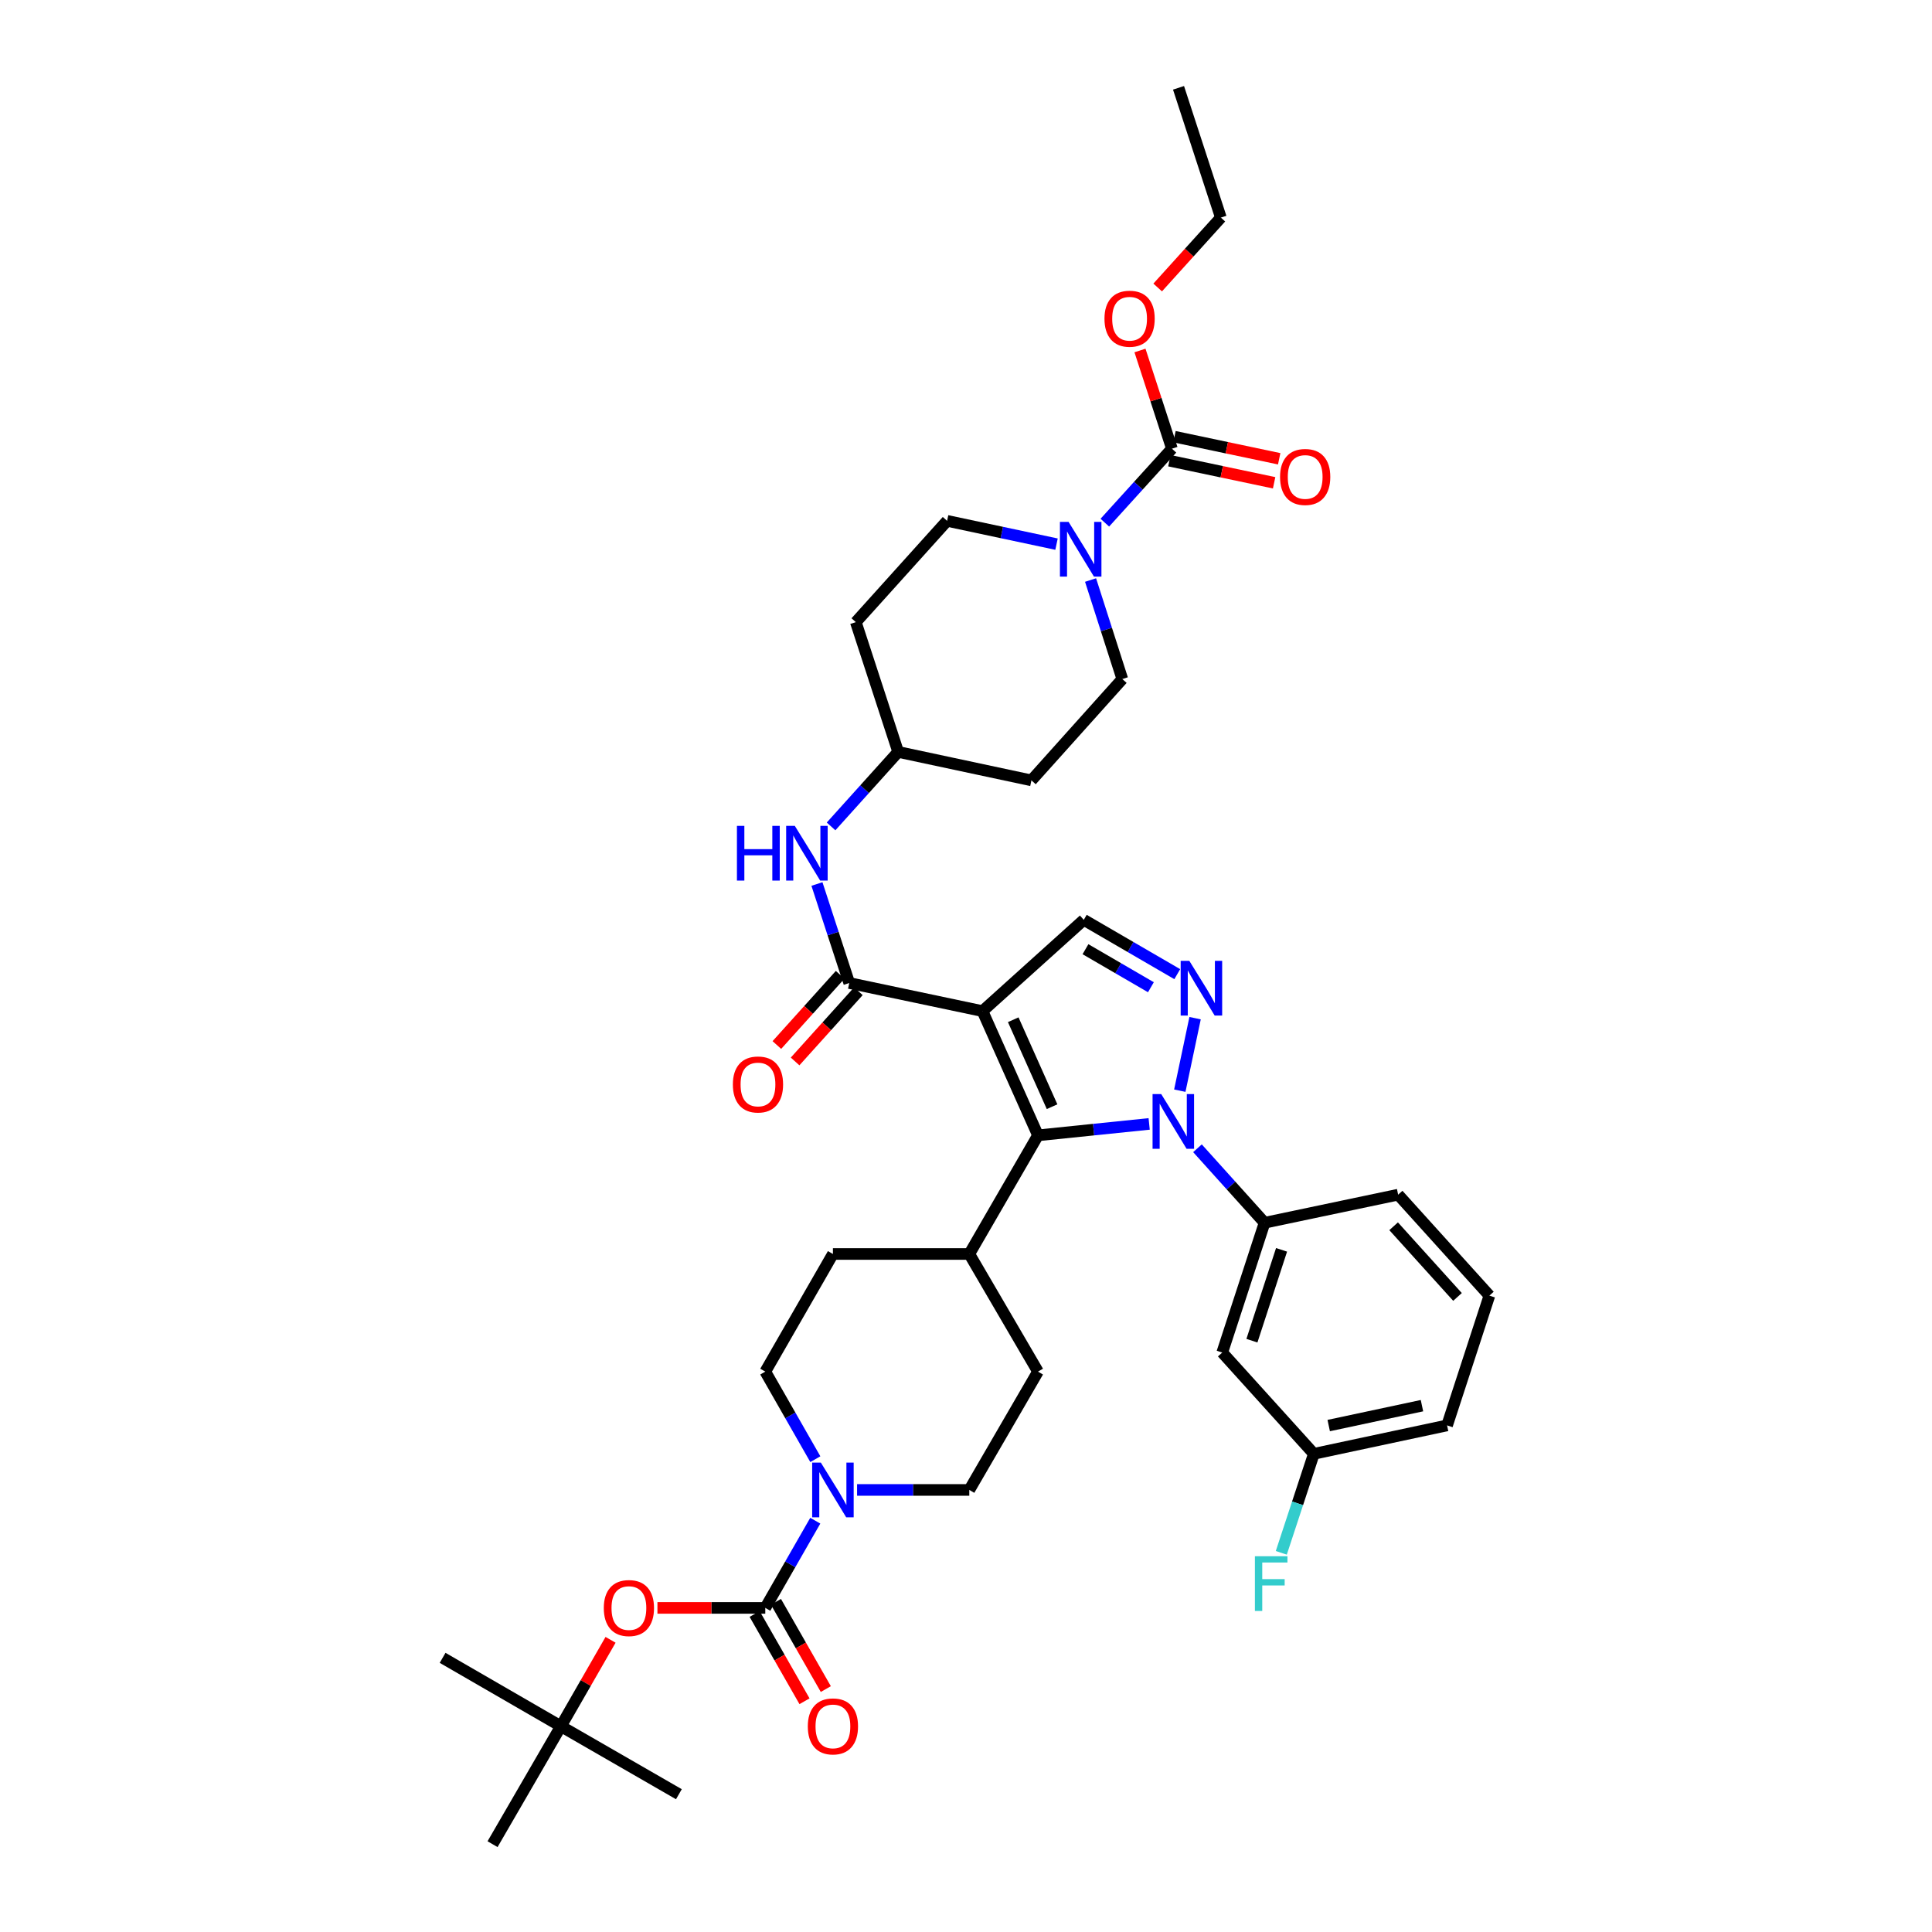 <?xml version='1.0' encoding='iso-8859-1'?>
<svg version='1.1' baseProfile='full'
              xmlns='http://www.w3.org/2000/svg'
                      xmlns:rdkit='http://www.rdkit.org/xml'
                      xmlns:xlink='http://www.w3.org/1999/xlink'
                  xml:space='preserve'
width='1000px' height='1000px' viewBox='0 0 1000 1000'>
<!-- END OF HEADER -->
<rect style='opacity:1.0;fill:#FFFFFF;stroke:none' width='1000' height='1000' x='0' y='0'> </rect>
<path class='bond-1' d='M 508.539,523.351 L 537.26,587.645' style='fill:none;fill-rule:evenodd;stroke:#000000;stroke-width:6px;stroke-linecap:butt;stroke-linejoin:miter;stroke-opacity:1' />
<path class='bond-1' d='M 524.444,527.814 L 544.549,572.82' style='fill:none;fill-rule:evenodd;stroke:#000000;stroke-width:6px;stroke-linecap:butt;stroke-linejoin:miter;stroke-opacity:1' />
<path class='bond-3' d='M 508.539,523.351 L 439.573,508.807' style='fill:none;fill-rule:evenodd;stroke:#000000;stroke-width:6px;stroke-linecap:butt;stroke-linejoin:miter;stroke-opacity:1' />
<path class='bond-5' d='M 508.539,523.351 L 560.963,476.106' style='fill:none;fill-rule:evenodd;stroke:#000000;stroke-width:6px;stroke-linecap:butt;stroke-linejoin:miter;stroke-opacity:1' />
<path class='bond-0' d='M 594.804,581.737 L 566.032,584.691' style='fill:none;fill-rule:evenodd;stroke:#0000FF;stroke-width:6px;stroke-linecap:butt;stroke-linejoin:miter;stroke-opacity:1' />
<path class='bond-0' d='M 566.032,584.691 L 537.26,587.645' style='fill:none;fill-rule:evenodd;stroke:#000000;stroke-width:6px;stroke-linecap:butt;stroke-linejoin:miter;stroke-opacity:1' />
<path class='bond-9' d='M 619.809,594.337 L 637.176,613.618' style='fill:none;fill-rule:evenodd;stroke:#0000FF;stroke-width:6px;stroke-linecap:butt;stroke-linejoin:miter;stroke-opacity:1' />
<path class='bond-9' d='M 637.176,613.618 L 654.542,632.899' style='fill:none;fill-rule:evenodd;stroke:#000000;stroke-width:6px;stroke-linecap:butt;stroke-linejoin:miter;stroke-opacity:1' />
<path class='bond-38' d='M 610.662,564.532 L 618.577,527.004' style='fill:none;fill-rule:evenodd;stroke:#0000FF;stroke-width:6px;stroke-linecap:butt;stroke-linejoin:miter;stroke-opacity:1' />
<path class='bond-13' d='M 537.26,587.645 L 501.708,649.059' style='fill:none;fill-rule:evenodd;stroke:#000000;stroke-width:6px;stroke-linecap:butt;stroke-linejoin:miter;stroke-opacity:1' />
<path class='bond-2' d='M 609.348,504.224 L 585.156,490.165' style='fill:none;fill-rule:evenodd;stroke:#0000FF;stroke-width:6px;stroke-linecap:butt;stroke-linejoin:miter;stroke-opacity:1' />
<path class='bond-2' d='M 585.156,490.165 L 560.963,476.106' style='fill:none;fill-rule:evenodd;stroke:#000000;stroke-width:6px;stroke-linecap:butt;stroke-linejoin:miter;stroke-opacity:1' />
<path class='bond-2' d='M 595.708,510.989 L 578.773,501.147' style='fill:none;fill-rule:evenodd;stroke:#0000FF;stroke-width:6px;stroke-linecap:butt;stroke-linejoin:miter;stroke-opacity:1' />
<path class='bond-2' d='M 578.773,501.147 L 561.839,491.306' style='fill:none;fill-rule:evenodd;stroke:#000000;stroke-width:6px;stroke-linecap:butt;stroke-linejoin:miter;stroke-opacity:1' />
<path class='bond-10' d='M 439.573,508.807 L 431.212,483.184' style='fill:none;fill-rule:evenodd;stroke:#000000;stroke-width:6px;stroke-linecap:butt;stroke-linejoin:miter;stroke-opacity:1' />
<path class='bond-10' d='M 431.212,483.184 L 422.852,457.56' style='fill:none;fill-rule:evenodd;stroke:#0000FF;stroke-width:6px;stroke-linecap:butt;stroke-linejoin:miter;stroke-opacity:1' />
<path class='bond-15' d='M 434.855,504.555 L 418.479,522.729' style='fill:none;fill-rule:evenodd;stroke:#000000;stroke-width:6px;stroke-linecap:butt;stroke-linejoin:miter;stroke-opacity:1' />
<path class='bond-15' d='M 418.479,522.729 L 402.103,540.902' style='fill:none;fill-rule:evenodd;stroke:#FF0000;stroke-width:6px;stroke-linecap:butt;stroke-linejoin:miter;stroke-opacity:1' />
<path class='bond-15' d='M 444.291,513.058 L 427.916,531.232' style='fill:none;fill-rule:evenodd;stroke:#000000;stroke-width:6px;stroke-linecap:butt;stroke-linejoin:miter;stroke-opacity:1' />
<path class='bond-15' d='M 427.916,531.232 L 411.54,549.405' style='fill:none;fill-rule:evenodd;stroke:#FF0000;stroke-width:6px;stroke-linecap:butt;stroke-linejoin:miter;stroke-opacity:1' />
<path class='bond-4' d='M 396.111,832.245 L 409.051,809.677' style='fill:none;fill-rule:evenodd;stroke:#000000;stroke-width:6px;stroke-linecap:butt;stroke-linejoin:miter;stroke-opacity:1' />
<path class='bond-4' d='M 409.051,809.677 L 421.991,787.11' style='fill:none;fill-rule:evenodd;stroke:#0000FF;stroke-width:6px;stroke-linecap:butt;stroke-linejoin:miter;stroke-opacity:1' />
<path class='bond-11' d='M 396.111,832.245 L 368.199,832.245' style='fill:none;fill-rule:evenodd;stroke:#000000;stroke-width:6px;stroke-linecap:butt;stroke-linejoin:miter;stroke-opacity:1' />
<path class='bond-11' d='M 368.199,832.245 L 340.287,832.245' style='fill:none;fill-rule:evenodd;stroke:#FF0000;stroke-width:6px;stroke-linecap:butt;stroke-linejoin:miter;stroke-opacity:1' />
<path class='bond-14' d='M 390.597,835.397 L 403.505,857.981' style='fill:none;fill-rule:evenodd;stroke:#000000;stroke-width:6px;stroke-linecap:butt;stroke-linejoin:miter;stroke-opacity:1' />
<path class='bond-14' d='M 403.505,857.981 L 416.413,880.565' style='fill:none;fill-rule:evenodd;stroke:#FF0000;stroke-width:6px;stroke-linecap:butt;stroke-linejoin:miter;stroke-opacity:1' />
<path class='bond-14' d='M 401.625,829.094 L 414.533,851.678' style='fill:none;fill-rule:evenodd;stroke:#000000;stroke-width:6px;stroke-linecap:butt;stroke-linejoin:miter;stroke-opacity:1' />
<path class='bond-14' d='M 414.533,851.678 L 427.441,874.262' style='fill:none;fill-rule:evenodd;stroke:#FF0000;stroke-width:6px;stroke-linecap:butt;stroke-linejoin:miter;stroke-opacity:1' />
<path class='bond-6' d='M 422.017,755.267 L 409.064,732.606' style='fill:none;fill-rule:evenodd;stroke:#0000FF;stroke-width:6px;stroke-linecap:butt;stroke-linejoin:miter;stroke-opacity:1' />
<path class='bond-6' d='M 409.064,732.606 L 396.111,709.945' style='fill:none;fill-rule:evenodd;stroke:#000000;stroke-width:6px;stroke-linecap:butt;stroke-linejoin:miter;stroke-opacity:1' />
<path class='bond-39' d='M 443.624,771.19 L 472.666,771.19' style='fill:none;fill-rule:evenodd;stroke:#0000FF;stroke-width:6px;stroke-linecap:butt;stroke-linejoin:miter;stroke-opacity:1' />
<path class='bond-39' d='M 472.666,771.19 L 501.708,771.19' style='fill:none;fill-rule:evenodd;stroke:#000000;stroke-width:6px;stroke-linecap:butt;stroke-linejoin:miter;stroke-opacity:1' />
<path class='bond-7' d='M 546.854,281.643 L 518.533,275.617' style='fill:none;fill-rule:evenodd;stroke:#0000FF;stroke-width:6px;stroke-linecap:butt;stroke-linejoin:miter;stroke-opacity:1' />
<path class='bond-7' d='M 518.533,275.617 L 490.212,269.591' style='fill:none;fill-rule:evenodd;stroke:#000000;stroke-width:6px;stroke-linecap:butt;stroke-linejoin:miter;stroke-opacity:1' />
<path class='bond-8' d='M 571.859,270.529 L 589.225,251.388' style='fill:none;fill-rule:evenodd;stroke:#0000FF;stroke-width:6px;stroke-linecap:butt;stroke-linejoin:miter;stroke-opacity:1' />
<path class='bond-8' d='M 589.225,251.388 L 606.592,232.246' style='fill:none;fill-rule:evenodd;stroke:#000000;stroke-width:6px;stroke-linecap:butt;stroke-linejoin:miter;stroke-opacity:1' />
<path class='bond-40' d='M 564.47,300.227 L 572.691,325.852' style='fill:none;fill-rule:evenodd;stroke:#0000FF;stroke-width:6px;stroke-linecap:butt;stroke-linejoin:miter;stroke-opacity:1' />
<path class='bond-40' d='M 572.691,325.852 L 580.913,351.477' style='fill:none;fill-rule:evenodd;stroke:#000000;stroke-width:6px;stroke-linecap:butt;stroke-linejoin:miter;stroke-opacity:1' />
<path class='bond-20' d='M 605.281,238.461 L 632.383,244.176' style='fill:none;fill-rule:evenodd;stroke:#000000;stroke-width:6px;stroke-linecap:butt;stroke-linejoin:miter;stroke-opacity:1' />
<path class='bond-20' d='M 632.383,244.176 L 659.485,249.891' style='fill:none;fill-rule:evenodd;stroke:#FF0000;stroke-width:6px;stroke-linecap:butt;stroke-linejoin:miter;stroke-opacity:1' />
<path class='bond-20' d='M 607.903,226.032 L 635.004,231.747' style='fill:none;fill-rule:evenodd;stroke:#000000;stroke-width:6px;stroke-linecap:butt;stroke-linejoin:miter;stroke-opacity:1' />
<path class='bond-20' d='M 635.004,231.747 L 662.106,237.463' style='fill:none;fill-rule:evenodd;stroke:#FF0000;stroke-width:6px;stroke-linecap:butt;stroke-linejoin:miter;stroke-opacity:1' />
<path class='bond-28' d='M 606.592,232.246 L 598.322,206.83' style='fill:none;fill-rule:evenodd;stroke:#000000;stroke-width:6px;stroke-linecap:butt;stroke-linejoin:miter;stroke-opacity:1' />
<path class='bond-28' d='M 598.322,206.83 L 590.052,181.414' style='fill:none;fill-rule:evenodd;stroke:#FF0000;stroke-width:6px;stroke-linecap:butt;stroke-linejoin:miter;stroke-opacity:1' />
<path class='bond-12' d='M 654.542,632.899 L 632.631,700.073' style='fill:none;fill-rule:evenodd;stroke:#000000;stroke-width:6px;stroke-linecap:butt;stroke-linejoin:miter;stroke-opacity:1' />
<path class='bond-12' d='M 663.332,646.914 L 647.994,693.936' style='fill:none;fill-rule:evenodd;stroke:#000000;stroke-width:6px;stroke-linecap:butt;stroke-linejoin:miter;stroke-opacity:1' />
<path class='bond-30' d='M 654.542,632.899 L 723.677,618.356' style='fill:none;fill-rule:evenodd;stroke:#000000;stroke-width:6px;stroke-linecap:butt;stroke-linejoin:miter;stroke-opacity:1' />
<path class='bond-24' d='M 430.159,427.749 L 447.523,408.468' style='fill:none;fill-rule:evenodd;stroke:#0000FF;stroke-width:6px;stroke-linecap:butt;stroke-linejoin:miter;stroke-opacity:1' />
<path class='bond-24' d='M 447.523,408.468 L 464.886,389.188' style='fill:none;fill-rule:evenodd;stroke:#000000;stroke-width:6px;stroke-linecap:butt;stroke-linejoin:miter;stroke-opacity:1' />
<path class='bond-21' d='M 316.025,848.771 L 303.174,871.134' style='fill:none;fill-rule:evenodd;stroke:#FF0000;stroke-width:6px;stroke-linecap:butt;stroke-linejoin:miter;stroke-opacity:1' />
<path class='bond-21' d='M 303.174,871.134 L 290.323,893.498' style='fill:none;fill-rule:evenodd;stroke:#000000;stroke-width:6px;stroke-linecap:butt;stroke-linejoin:miter;stroke-opacity:1' />
<path class='bond-27' d='M 632.631,700.073 L 680.046,752.497' style='fill:none;fill-rule:evenodd;stroke:#000000;stroke-width:6px;stroke-linecap:butt;stroke-linejoin:miter;stroke-opacity:1' />
<path class='bond-22' d='M 501.708,649.059 L 537.26,709.945' style='fill:none;fill-rule:evenodd;stroke:#000000;stroke-width:6px;stroke-linecap:butt;stroke-linejoin:miter;stroke-opacity:1' />
<path class='bond-23' d='M 501.708,649.059 L 431.119,649.059' style='fill:none;fill-rule:evenodd;stroke:#000000;stroke-width:6px;stroke-linecap:butt;stroke-linejoin:miter;stroke-opacity:1' />
<path class='bond-16' d='M 580.913,351.477 L 533.865,403.923' style='fill:none;fill-rule:evenodd;stroke:#000000;stroke-width:6px;stroke-linecap:butt;stroke-linejoin:miter;stroke-opacity:1' />
<path class='bond-17' d='M 490.212,269.591 L 442.967,322.015' style='fill:none;fill-rule:evenodd;stroke:#000000;stroke-width:6px;stroke-linecap:butt;stroke-linejoin:miter;stroke-opacity:1' />
<path class='bond-18' d='M 396.111,709.945 L 431.119,649.059' style='fill:none;fill-rule:evenodd;stroke:#000000;stroke-width:6px;stroke-linecap:butt;stroke-linejoin:miter;stroke-opacity:1' />
<path class='bond-19' d='M 501.708,771.19 L 537.26,709.945' style='fill:none;fill-rule:evenodd;stroke:#000000;stroke-width:6px;stroke-linecap:butt;stroke-linejoin:miter;stroke-opacity:1' />
<path class='bond-32' d='M 290.323,893.498 L 351.392,928.683' style='fill:none;fill-rule:evenodd;stroke:#000000;stroke-width:6px;stroke-linecap:butt;stroke-linejoin:miter;stroke-opacity:1' />
<path class='bond-33' d='M 290.323,893.498 L 229.092,858.094' style='fill:none;fill-rule:evenodd;stroke:#000000;stroke-width:6px;stroke-linecap:butt;stroke-linejoin:miter;stroke-opacity:1' />
<path class='bond-34' d='M 290.323,893.498 L 254.941,954.545' style='fill:none;fill-rule:evenodd;stroke:#000000;stroke-width:6px;stroke-linecap:butt;stroke-linejoin:miter;stroke-opacity:1' />
<path class='bond-25' d='M 464.886,389.188 L 533.865,403.923' style='fill:none;fill-rule:evenodd;stroke:#000000;stroke-width:6px;stroke-linecap:butt;stroke-linejoin:miter;stroke-opacity:1' />
<path class='bond-26' d='M 464.886,389.188 L 442.967,322.015' style='fill:none;fill-rule:evenodd;stroke:#000000;stroke-width:6px;stroke-linecap:butt;stroke-linejoin:miter;stroke-opacity:1' />
<path class='bond-29' d='M 680.046,752.497 L 671.62,778.12' style='fill:none;fill-rule:evenodd;stroke:#000000;stroke-width:6px;stroke-linecap:butt;stroke-linejoin:miter;stroke-opacity:1' />
<path class='bond-29' d='M 671.62,778.12 L 663.195,803.742' style='fill:none;fill-rule:evenodd;stroke:#33CCCC;stroke-width:6px;stroke-linecap:butt;stroke-linejoin:miter;stroke-opacity:1' />
<path class='bond-41' d='M 680.046,752.497 L 749.004,737.784' style='fill:none;fill-rule:evenodd;stroke:#000000;stroke-width:6px;stroke-linecap:butt;stroke-linejoin:miter;stroke-opacity:1' />
<path class='bond-41' d='M 687.739,737.868 L 736.01,727.568' style='fill:none;fill-rule:evenodd;stroke:#000000;stroke-width:6px;stroke-linecap:butt;stroke-linejoin:miter;stroke-opacity:1' />
<path class='bond-36' d='M 599.213,148.802 L 615.566,130.715' style='fill:none;fill-rule:evenodd;stroke:#FF0000;stroke-width:6px;stroke-linecap:butt;stroke-linejoin:miter;stroke-opacity:1' />
<path class='bond-36' d='M 615.566,130.715 L 631.919,112.628' style='fill:none;fill-rule:evenodd;stroke:#000000;stroke-width:6px;stroke-linecap:butt;stroke-linejoin:miter;stroke-opacity:1' />
<path class='bond-31' d='M 723.677,618.356 L 770.908,670.611' style='fill:none;fill-rule:evenodd;stroke:#000000;stroke-width:6px;stroke-linecap:butt;stroke-linejoin:miter;stroke-opacity:1' />
<path class='bond-31' d='M 721.339,634.711 L 754.4,671.29' style='fill:none;fill-rule:evenodd;stroke:#000000;stroke-width:6px;stroke-linecap:butt;stroke-linejoin:miter;stroke-opacity:1' />
<path class='bond-35' d='M 770.908,670.611 L 749.004,737.784' style='fill:none;fill-rule:evenodd;stroke:#000000;stroke-width:6px;stroke-linecap:butt;stroke-linejoin:miter;stroke-opacity:1' />
<path class='bond-37' d='M 631.919,112.628 L 610,45.455' style='fill:none;fill-rule:evenodd;stroke:#000000;stroke-width:6px;stroke-linecap:butt;stroke-linejoin:miter;stroke-opacity:1' />
<path  class='atom-1' d='M 601.045 566.294
L 610.325 581.294
Q 611.245 582.774, 612.725 585.454
Q 614.205 588.134, 614.285 588.294
L 614.285 566.294
L 618.045 566.294
L 618.045 594.614
L 614.165 594.614
L 604.205 578.214
Q 603.045 576.294, 601.805 574.094
Q 600.605 571.894, 600.245 571.214
L 600.245 594.614
L 596.565 594.614
L 596.565 566.294
L 601.045 566.294
' fill='#0000FF'/>
<path  class='atom-3' d='M 615.589 497.328
L 624.869 512.328
Q 625.789 513.808, 627.269 516.488
Q 628.749 519.168, 628.829 519.328
L 628.829 497.328
L 632.589 497.328
L 632.589 525.648
L 628.709 525.648
L 618.749 509.248
Q 617.589 507.328, 616.349 505.128
Q 615.149 502.928, 614.789 502.248
L 614.789 525.648
L 611.109 525.648
L 611.109 497.328
L 615.589 497.328
' fill='#0000FF'/>
<path  class='atom-7' d='M 424.859 757.03
L 434.139 772.03
Q 435.059 773.51, 436.539 776.19
Q 438.019 778.87, 438.099 779.03
L 438.099 757.03
L 441.859 757.03
L 441.859 785.35
L 437.979 785.35
L 428.019 768.95
Q 426.859 767.03, 425.619 764.83
Q 424.419 762.63, 424.059 761.95
L 424.059 785.35
L 420.379 785.35
L 420.379 757.03
L 424.859 757.03
' fill='#0000FF'/>
<path  class='atom-8' d='M 553.101 270.144
L 562.381 285.144
Q 563.301 286.624, 564.781 289.304
Q 566.261 291.984, 566.341 292.144
L 566.341 270.144
L 570.101 270.144
L 570.101 298.464
L 566.221 298.464
L 556.261 282.064
Q 555.101 280.144, 553.861 277.944
Q 552.661 275.744, 552.301 275.064
L 552.301 298.464
L 548.621 298.464
L 548.621 270.144
L 553.101 270.144
' fill='#0000FF'/>
<path  class='atom-11' d='M 381.435 427.474
L 385.275 427.474
L 385.275 439.514
L 399.755 439.514
L 399.755 427.474
L 403.595 427.474
L 403.595 455.794
L 399.755 455.794
L 399.755 442.714
L 385.275 442.714
L 385.275 455.794
L 381.435 455.794
L 381.435 427.474
' fill='#0000FF'/>
<path  class='atom-11' d='M 411.395 427.474
L 420.675 442.474
Q 421.595 443.954, 423.075 446.634
Q 424.555 449.314, 424.635 449.474
L 424.635 427.474
L 428.395 427.474
L 428.395 455.794
L 424.515 455.794
L 414.555 439.394
Q 413.395 437.474, 412.155 435.274
Q 410.955 433.074, 410.595 432.394
L 410.595 455.794
L 406.915 455.794
L 406.915 427.474
L 411.395 427.474
' fill='#0000FF'/>
<path  class='atom-12' d='M 312.522 832.325
Q 312.522 825.525, 315.882 821.725
Q 319.242 817.925, 325.522 817.925
Q 331.802 817.925, 335.162 821.725
Q 338.522 825.525, 338.522 832.325
Q 338.522 839.205, 335.122 843.125
Q 331.722 847.005, 325.522 847.005
Q 319.282 847.005, 315.882 843.125
Q 312.522 839.245, 312.522 832.325
M 325.522 843.805
Q 329.842 843.805, 332.162 840.925
Q 334.522 838.005, 334.522 832.325
Q 334.522 826.765, 332.162 823.965
Q 329.842 821.125, 325.522 821.125
Q 321.202 821.125, 318.842 823.925
Q 316.522 826.725, 316.522 832.325
Q 316.522 838.045, 318.842 840.925
Q 321.202 843.805, 325.522 843.805
' fill='#FF0000'/>
<path  class='atom-15' d='M 418.119 893.578
Q 418.119 886.778, 421.479 882.978
Q 424.839 879.178, 431.119 879.178
Q 437.399 879.178, 440.759 882.978
Q 444.119 886.778, 444.119 893.578
Q 444.119 900.458, 440.719 904.378
Q 437.319 908.258, 431.119 908.258
Q 424.879 908.258, 421.479 904.378
Q 418.119 900.498, 418.119 893.578
M 431.119 905.058
Q 435.439 905.058, 437.759 902.178
Q 440.119 899.258, 440.119 893.578
Q 440.119 888.018, 437.759 885.218
Q 435.439 882.378, 431.119 882.378
Q 426.799 882.378, 424.439 885.178
Q 422.119 887.978, 422.119 893.578
Q 422.119 899.298, 424.439 902.178
Q 426.799 905.058, 431.119 905.058
' fill='#FF0000'/>
<path  class='atom-16' d='M 379.328 561.318
Q 379.328 554.518, 382.688 550.718
Q 386.048 546.918, 392.328 546.918
Q 398.608 546.918, 401.968 550.718
Q 405.328 554.518, 405.328 561.318
Q 405.328 568.198, 401.928 572.118
Q 398.528 575.998, 392.328 575.998
Q 386.088 575.998, 382.688 572.118
Q 379.328 568.238, 379.328 561.318
M 392.328 572.798
Q 396.648 572.798, 398.968 569.918
Q 401.328 566.998, 401.328 561.318
Q 401.328 555.758, 398.968 552.958
Q 396.648 550.118, 392.328 550.118
Q 388.008 550.118, 385.648 552.918
Q 383.328 555.718, 383.328 561.318
Q 383.328 567.038, 385.648 569.918
Q 388.008 572.798, 392.328 572.798
' fill='#FF0000'/>
<path  class='atom-21' d='M 662.557 246.87
Q 662.557 240.07, 665.917 236.27
Q 669.277 232.47, 675.557 232.47
Q 681.837 232.47, 685.197 236.27
Q 688.557 240.07, 688.557 246.87
Q 688.557 253.75, 685.157 257.67
Q 681.757 261.55, 675.557 261.55
Q 669.317 261.55, 665.917 257.67
Q 662.557 253.79, 662.557 246.87
M 675.557 258.35
Q 679.877 258.35, 682.197 255.47
Q 684.557 252.55, 684.557 246.87
Q 684.557 241.31, 682.197 238.51
Q 679.877 235.67, 675.557 235.67
Q 671.237 235.67, 668.877 238.47
Q 666.557 241.27, 666.557 246.87
Q 666.557 252.59, 668.877 255.47
Q 671.237 258.35, 675.557 258.35
' fill='#FF0000'/>
<path  class='atom-29' d='M 571.674 164.963
Q 571.674 158.163, 575.034 154.363
Q 578.394 150.563, 584.674 150.563
Q 590.954 150.563, 594.314 154.363
Q 597.674 158.163, 597.674 164.963
Q 597.674 171.843, 594.274 175.763
Q 590.874 179.643, 584.674 179.643
Q 578.434 179.643, 575.034 175.763
Q 571.674 171.883, 571.674 164.963
M 584.674 176.443
Q 588.994 176.443, 591.314 173.563
Q 593.674 170.643, 593.674 164.963
Q 593.674 159.403, 591.314 156.603
Q 588.994 153.763, 584.674 153.763
Q 580.354 153.763, 577.994 156.563
Q 575.674 159.363, 575.674 164.963
Q 575.674 170.683, 577.994 173.563
Q 580.354 176.443, 584.674 176.443
' fill='#FF0000'/>
<path  class='atom-30' d='M 649.538 805.51
L 666.378 805.51
L 666.378 808.75
L 653.338 808.75
L 653.338 817.35
L 664.938 817.35
L 664.938 820.63
L 653.338 820.63
L 653.338 833.83
L 649.538 833.83
L 649.538 805.51
' fill='#33CCCC'/>
</svg>
